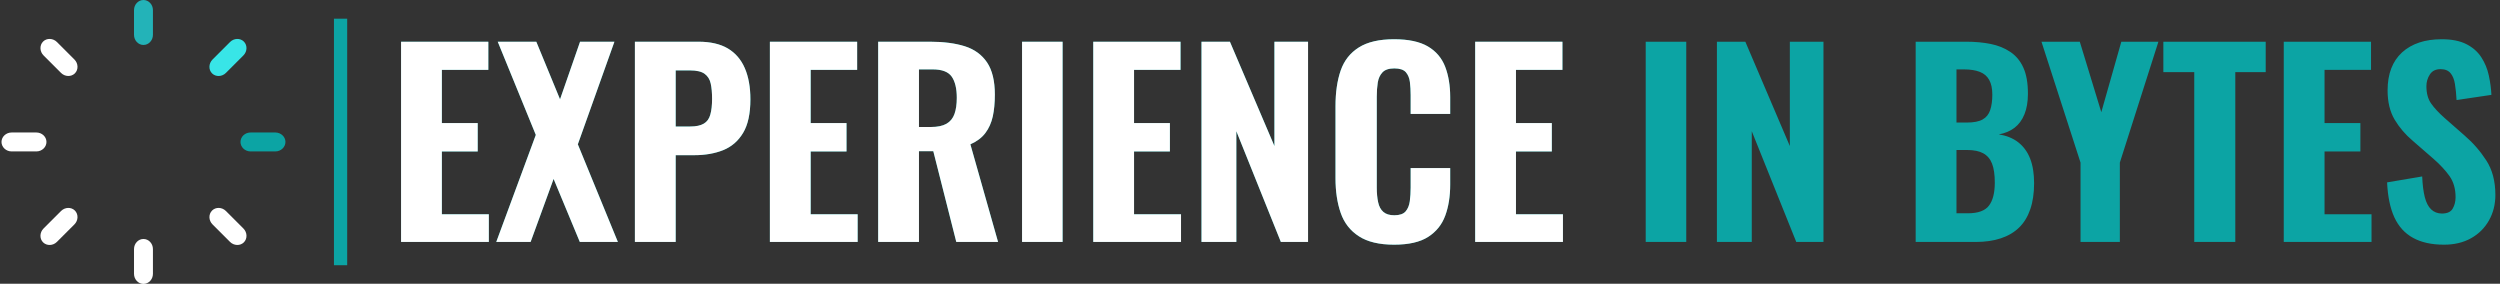 <svg xmlns="http://www.w3.org/2000/svg" version="1.1" xmlns:xlink="http://www.w3.org/1999/xlink"
    xmlns:svgjs="http://svgjs.dev/svgjs" width="2000" height="227" viewBox="0 0 2000 227">
    <rect x="0" y="0" width="2000" height="227" fill="#333333" stroke="none"/>
    <g transform="matrix(1,0,0,1,-1.212,0.07)">
        <svg viewBox="0 0 396 45" data-background-color="#111111"
            preserveAspectRatio="xMidYMid meet" height="227" width="2000"
            xmlns="http://www.w3.org/2000/svg" xmlns:xlink="http://www.w3.org/1999/xlink">
            <g id="tight-bounds"
                transform="matrix(1,0,0,1,0.24,-0.014)">
                <svg viewBox="0 0 395.52 45.028" height="45.028"
                    width="395.52">
                    <g>
                        <svg viewBox="0 0 470.957 53.616"
                            height="45.028" width="395.52">
                            <g>
                                <rect width="2.499" height="46.555"
                                    x="62.78" y="3.53" fill="#0ca4a4"
                                    opacity="1" stroke-width="0" stroke="transparent"
                                    fill-opacity="1" class="rect-o-0"
                                    data-fill-palette-color="primary" rx="0%" id="o-0"
                                    data-palette-color="#ffffff"></rect>
                            </g>
                            <g transform="matrix(1,0,0,1,75.437,7.41)">
                                <svg viewBox="0 0 395.52 38.796"
                                    height="38.796" width="395.52">
                                    <g id="textblocktransform">
                                        <svg viewBox="0 0 395.52 38.796"
                                            height="38.796" width="395.52" id="textblock">
                                            <g>
                                                <svg viewBox="0 0 395.52 38.796"
                                                    height="38.796" width="395.52">
                                                    <g transform="matrix(1,0,0,1,0,0)">
                                                        <svg width="395.52"
                                                            viewBox="3.05 -41 423.56 41.55"
                                                            height="38.796"
                                                            data-palette-color="#ffffff">
                                                            <path
                                                                d="M20.8 0L3.05 0 3.05-40.5 20.7-40.5 20.7-34.8 11.3-34.8 11.3-24.05 18.55-24.05 18.55-18.3 11.3-18.3 11.3-5.6 20.8-5.6 20.8 0ZM29.25 0L22.3 0 30.3-21.65 22.6-40.5 30.4-40.5 35.2-28.85 39.25-40.5 46.2-40.5 38.8-19.75 46.9 0 39.2 0 33.9-12.75 29.25 0ZM58.59 0L50.34 0 50.34-40.5 63.2-40.5Q66.84-40.5 69.15-39.13 71.45-37.75 72.57-35.15 73.7-32.55 73.7-28.85L73.7-28.85Q73.7-24.5 72.22-22.05 70.75-19.6 68.2-18.57 65.65-17.55 62.34-17.55L62.34-17.55 58.59-17.55 58.59 0ZM58.59-34.7L58.59-23.35 61.5-23.35Q63.3-23.35 64.27-23.93 65.25-24.5 65.59-25.75 65.95-27 65.95-28.95L65.95-28.95Q65.95-30.8 65.67-32.05 65.4-33.3 64.45-34 63.5-34.7 61.45-34.7L61.45-34.7 58.59-34.7ZM95.39 0L77.64 0 77.64-40.5 95.29-40.5 95.29-34.8 85.89-34.8 85.89-24.05 93.14-24.05 93.14-18.3 85.89-18.3 85.89-5.6 95.39-5.6 95.39 0ZM107.79 0L99.54 0 99.54-40.5 110.04-40.5Q114.14-40.5 117.07-39.58 119.99-38.65 121.57-36.3 123.14-33.95 123.14-29.8L123.14-29.8Q123.14-27.3 122.72-25.38 122.29-23.45 121.22-22.03 120.14-20.6 118.19-19.75L118.19-19.75 123.79 0 115.34 0 110.69-18.35 107.79-18.35 107.79 0ZM107.79-34.9L107.79-23.25 110.19-23.25Q112.19-23.25 113.34-23.9 114.49-24.55 114.97-25.88 115.44-27.2 115.44-29.15L115.44-29.15Q115.44-31.95 114.42-33.43 113.39-34.9 110.59-34.9L110.59-34.9 107.79-34.9ZM136.84 0L128.64 0 128.64-40.5 136.84-40.5 136.84 0ZM160.79 0L143.04 0 143.04-40.5 160.69-40.5 160.69-34.8 151.29-34.8 151.29-24.05 158.54-24.05 158.54-18.3 151.29-18.3 151.29-5.6 160.79-5.6 160.79 0ZM171.98 0L164.93 0 164.93-40.5 170.68-40.5 179.68-19.4 179.68-40.5 186.48-40.5 186.48 0 180.98 0 171.98-22.4 171.98 0ZM203.88 0.55L203.88 0.55Q199.38 0.55 196.76-1.15 194.13-2.85 193.08-5.88 192.03-8.9 192.03-12.9L192.03-12.9 192.03-27.45Q192.03-31.65 193.08-34.68 194.13-37.7 196.76-39.35 199.38-41 203.88-41L203.88-41Q208.23-41 210.71-39.55 213.18-38.1 214.21-35.45 215.23-32.8 215.23-29.3L215.23-29.3 215.23-25.9 207.23-25.9 207.23-29.7Q207.23-31.1 207.08-32.33 206.93-33.55 206.26-34.33 205.58-35.1 203.93-35.1L203.93-35.1Q202.28-35.1 201.53-34.3 200.78-33.5 200.58-32.23 200.38-30.95 200.38-29.4L200.38-29.4 200.38-11Q200.38-9.3 200.66-8.03 200.93-6.75 201.71-6.08 202.48-5.4 203.93-5.4L203.93-5.4Q205.53-5.4 206.21-6.18 206.88-6.95 207.06-8.25 207.23-9.55 207.23-11L207.23-11 207.23-14.95 215.23-14.95 215.23-11.6Q215.23-8.05 214.23-5.33 213.23-2.6 210.78-1.03 208.33 0.55 203.88 0.55ZM238.03 0L220.28 0 220.28-40.5 237.93-40.5 237.93-34.8 228.53-34.8 228.53-24.05 235.78-24.05 235.78-18.3 228.53-18.3 228.53-5.6 238.03-5.6 238.03 0ZM262.97 0L254.77 0 254.77-40.5 262.97-40.5 262.97 0ZM276.22 0L269.17 0 269.17-40.5 274.92-40.5 283.92-19.4 283.92-40.5 290.72-40.5 290.72 0 285.22 0 276.22-22.4 276.22 0ZM321.47 0L309.37 0 309.37-40.5 319.62-40.5Q322.27-40.5 324.52-40.05 326.77-39.6 328.49-38.45 330.22-37.3 331.14-35.27 332.07-33.25 332.07-30L332.07-30Q332.07-27.55 331.37-25.83 330.67-24.1 329.37-23.1 328.07-22.1 326.17-21.75L326.17-21.75Q328.52-21.4 330.12-20.15 331.72-18.9 332.52-16.85 333.32-14.8 333.32-11.9L333.32-11.9Q333.32-8.85 332.54-6.6 331.77-4.35 330.27-2.9 328.77-1.45 326.57-0.73 324.37 0 321.47 0L321.47 0ZM317.62-18.6L317.62-5.8 319.92-5.8Q323.02-5.8 324.19-7.35 325.37-8.9 325.37-12L325.37-12Q325.37-14.4 324.82-15.83 324.27-17.25 323.04-17.93 321.82-18.6 319.77-18.6L319.77-18.6 317.62-18.6ZM317.62-34.9L317.62-24.15 319.67-24.15Q321.82-24.15 322.92-24.78 324.02-25.4 324.44-26.68 324.87-27.95 324.87-29.8L324.87-29.8Q324.87-31.65 324.24-32.77 323.62-33.9 322.34-34.4 321.07-34.9 319.12-34.9L319.12-34.9 317.62-34.9ZM350.66 0L342.71 0 342.71-16.05 334.81-40.5 342.56-40.5 346.91-26.25 350.96-40.5 358.46-40.5 350.66-16.05 350.66 0ZM374.01 0L365.71 0 365.71-34.35 359.46-34.35 359.46-40.5 380.16-40.5 380.16-34.35 374.01-34.35 374.01 0ZM401.56 0L383.81 0 383.81-40.5 401.46-40.5 401.46-34.8 392.06-34.8 392.06-24.05 399.31-24.05 399.31-18.3 392.06-18.3 392.06-5.6 401.56-5.6 401.56 0ZM416.21 0.55L416.21 0.55Q412.46 0.55 409.96-0.83 407.46-2.2 406.18-4.98 404.91-7.75 404.71-12.05L404.71-12.05 411.81-13.25Q411.91-10.75 412.33-9.08 412.76-7.4 413.63-6.58 414.51-5.75 415.81-5.75L415.81-5.75Q417.41-5.75 417.98-6.75 418.56-7.75 418.56-9.05L418.56-9.05Q418.56-11.6 417.33-13.33 416.11-15.05 414.11-16.8L414.11-16.8 409.91-20.45Q407.66-22.35 406.23-24.75 404.81-27.15 404.81-30.65L404.81-30.65Q404.81-35.65 407.73-38.33 410.66-41 415.76-41L415.76-41Q418.81-41 420.76-40 422.71-39 423.78-37.33 424.86-35.65 425.28-33.68 425.71-31.7 425.81-29.75L425.81-29.75 418.76-28.7Q418.66-30.55 418.43-31.95 418.21-33.35 417.53-34.15 416.86-34.95 415.51-34.95L415.51-34.95Q414.06-34.95 413.36-33.88 412.66-32.8 412.66-31.5L412.66-31.5Q412.66-29.35 413.63-27.98 414.61-26.6 416.31-25.1L416.31-25.1 420.41-21.5Q422.96-19.3 424.78-16.48 426.61-13.65 426.61-9.5L426.61-9.5Q426.61-6.65 425.31-4.35 424.01-2.05 421.68-0.75 419.36 0.55 416.21 0.55Z"
                                                                opacity="1"
                                                                transform="matrix(1,0,0,1,0,0)"
                                                                fill="#0ca4a4"
                                                                class="wordmark-text-0"
                                                                data-fill-palette-color="primary"
                                                                id="text-0"></path>
                                                        </svg>
                                                    </g>
                                                    <g transform="matrix(1,0,0,1,0,0)">
                                                        <svg width="395.52"
                                                            viewBox="3.05 -41 423.56 41.55"
                                                            height="38.796"
                                                            data-palette-color="#ffffff">
                                                            <path
                                                                d="M20.8 0L3.05 0 3.05-40.5 20.7-40.5 20.7-34.8 11.3-34.8 11.3-24.05 18.55-24.05 18.55-18.3 11.3-18.3 11.3-5.6 20.8-5.6 20.8 0ZM29.25 0L22.3 0 30.3-21.65 22.6-40.5 30.4-40.5 35.2-28.85 39.25-40.5 46.2-40.5 38.8-19.75 46.9 0 39.2 0 33.9-12.75 29.25 0ZM58.59 0L50.34 0 50.34-40.5 63.2-40.5Q66.84-40.5 69.15-39.13 71.45-37.75 72.57-35.15 73.7-32.55 73.7-28.85L73.7-28.85Q73.7-24.5 72.22-22.05 70.75-19.6 68.2-18.57 65.65-17.55 62.34-17.55L62.34-17.55 58.59-17.55 58.59 0ZM58.59-34.7L58.59-23.35 61.5-23.35Q63.3-23.35 64.27-23.93 65.25-24.5 65.59-25.75 65.95-27 65.95-28.95L65.95-28.95Q65.95-30.8 65.67-32.05 65.4-33.3 64.45-34 63.5-34.7 61.45-34.7L61.45-34.7 58.59-34.7ZM95.39 0L77.64 0 77.64-40.5 95.29-40.5 95.29-34.8 85.89-34.8 85.89-24.05 93.14-24.05 93.14-18.3 85.89-18.3 85.89-5.6 95.39-5.6 95.39 0ZM107.79 0L99.54 0 99.54-40.5 110.04-40.5Q114.14-40.5 117.07-39.58 119.99-38.65 121.57-36.3 123.14-33.95 123.14-29.8L123.14-29.8Q123.14-27.3 122.72-25.38 122.29-23.45 121.22-22.03 120.14-20.6 118.19-19.75L118.19-19.75 123.79 0 115.34 0 110.69-18.35 107.79-18.35 107.79 0ZM107.79-34.9L107.79-23.25 110.19-23.25Q112.19-23.25 113.34-23.9 114.49-24.55 114.97-25.88 115.44-27.2 115.44-29.15L115.44-29.15Q115.44-31.95 114.42-33.43 113.39-34.9 110.59-34.9L110.59-34.9 107.79-34.9ZM136.84 0L128.64 0 128.64-40.5 136.84-40.5 136.84 0ZM160.79 0L143.04 0 143.04-40.5 160.69-40.5 160.69-34.8 151.29-34.8 151.29-24.05 158.54-24.05 158.54-18.3 151.29-18.3 151.29-5.6 160.79-5.6 160.79 0ZM171.98 0L164.93 0 164.93-40.5 170.68-40.5 179.68-19.4 179.68-40.5 186.48-40.5 186.48 0 180.98 0 171.98-22.4 171.98 0ZM203.88 0.55L203.88 0.55Q199.38 0.55 196.76-1.15 194.13-2.85 193.08-5.88 192.03-8.9 192.03-12.9L192.03-12.9 192.03-27.45Q192.03-31.65 193.08-34.68 194.13-37.7 196.76-39.35 199.38-41 203.88-41L203.88-41Q208.23-41 210.71-39.55 213.18-38.1 214.21-35.45 215.23-32.8 215.23-29.3L215.23-29.3 215.23-25.9 207.23-25.9 207.23-29.7Q207.23-31.1 207.08-32.33 206.93-33.55 206.26-34.33 205.58-35.1 203.93-35.1L203.93-35.1Q202.28-35.1 201.53-34.3 200.78-33.5 200.58-32.23 200.38-30.95 200.38-29.4L200.38-29.4 200.38-11Q200.38-9.3 200.66-8.03 200.93-6.75 201.71-6.08 202.48-5.4 203.93-5.4L203.93-5.4Q205.53-5.4 206.21-6.18 206.88-6.95 207.06-8.25 207.23-9.55 207.23-11L207.23-11 207.23-14.95 215.23-14.95 215.23-11.6Q215.23-8.05 214.23-5.33 213.23-2.6 210.78-1.03 208.33 0.55 203.88 0.55ZM238.03 0L220.28 0 220.28-40.5 237.93-40.5 237.93-34.8 228.53-34.8 228.53-24.05 235.78-24.05 235.78-18.3 228.53-18.3 228.53-5.6 238.03-5.6 238.03 0Z"
                                                                opacity="1"
                                                                transform="matrix(1,0,0,1,0,0)"
                                                                fill="#fff"
                                                                class="wordmark-text-0"
                                                                data-fill-palette-color="primary"
                                                                id="text-0"></path>
                                                        </svg>
                                                    </g>
                                                </svg>
                                            </g>
                                        </svg>
                                    </g>
                                </svg>
                            </g>
                            <g>
                                <svg viewBox="0 0 53.621 53.616"
                                    height="53.616" width="53.621">
                                    <g>
                                        <svg xmlns="http://www.w3.org/2000/svg"
                                            xmlns:xlink="http://www.w3.org/1999/xlink" version="1.1"
                                            x="0" y="0"
                                            viewBox="11.169 10.846 79.369 79.361"
                                            enable-background="new 0 0 100 100" xml:space="preserve"
                                            height="53.616" width="53.621"
                                            class="icon-icon-0" data-fill-palette-color="accent"
                                            id="icon-0">
                                            <g fill="#ffffff" data-fill-palette-color="accent">
                                                <path fill="#23b3b8" d="M53.498 20.584c0 1.561-1.19 2.83-2.649 2.83-1.45 0-2.64-1.269-2.64-2.83v-6.913c0-1.556 1.189-2.825 2.64-2.825 1.459 0 2.649 1.269 2.649 2.825V20.584z" data-fill-palette-color="accent"></path>
                                            </g>
                                            <g fill="#ffffff" data-fill-palette-color="accent">
                                                <path fill="#ffffff" d="M48.209 80.468c0-1.557 1.189-2.825 2.64-2.825 1.459 0 2.649 1.269 2.649 2.825v6.916c0 1.553-1.19 2.823-2.649 2.823-1.45 0-2.64-1.271-2.64-2.823V80.468z" data-fill-palette-color="accent"></path>
                                            </g>
                                            <g fill="#ffffff" data-fill-palette-color="accent">
                                                <path fill="#ffffff" d="M20.917 47.879c1.55 0 2.821 1.195 2.821 2.645 0 1.449-1.271 2.65-2.821 2.65h-6.919c-1.549 0-2.829-1.201-2.829-2.65 0-1.45 1.28-2.645 2.829-2.645H20.917z" data-fill-palette-color="accent"></path>
                                            </g>
                                            <g fill="#ffffff" data-fill-palette-color="accent">
                                                <path fill="#0ca4a4" d="M80.789 53.174c-1.55 0-2.818-1.196-2.818-2.65 0-1.46 1.269-2.645 2.818-2.645h6.918c1.552 0 2.831 1.184 2.831 2.645 0 1.454-1.279 2.65-2.831 2.65H80.789z" data-fill-palette-color="accent"></path>
                                            </g>
                                            <g fill="#ffffff" data-fill-palette-color="accent">
                                                <path fill="#38e5e7" d="M73.896 31.226c-1.105 1.103-2.844 1.158-3.875 0.126-1.024-1.025-0.97-2.764 0.135-3.868l4.889-4.888c1.1-1.101 2.839-1.157 3.863-0.131 1.031 1.033 0.977 2.772-0.122 3.872L73.896 31.226z" data-fill-palette-color="accent"></path>
                                            </g>
                                            <g fill="#ffffff" data-fill-palette-color="accent">
                                                <path fill="#ffffff" d="M27.812 69.828c1.101-1.1 2.838-1.156 3.865-0.132 1.031 1.033 0.977 2.773-0.125 3.872l-4.891 4.89c-1.098 1.1-2.838 1.156-3.871 0.124-1.026-1.026-0.968-2.766 0.13-3.865L27.812 69.828z" data-fill-palette-color="accent"></path>
                                            </g>
                                            <g fill="#ffffff" data-fill-palette-color="accent">
                                                <path fill="#ffffff" d="M31.557 27.486c1.097 1.097 1.15 2.84 0.126 3.864-1.025 1.025-2.773 0.976-3.869-0.121l-4.892-4.892c-1.096-1.097-1.151-2.849-0.127-3.875 1.024-1.025 2.774-0.965 3.871 0.131L31.557 27.486z" data-fill-palette-color="accent"></path>
                                            </g>
                                            <g fill="#ffffff" data-fill-palette-color="accent">
                                                <path fill="#ffffff" d="M70.15 73.566c-1.097-1.097-1.148-2.839-0.12-3.867 1.033-1.033 2.768-0.973 3.863 0.123l4.893 4.893c1.096 1.096 1.164 2.839 0.13 3.871-1.027 1.028-2.777 0.969-3.874-0.128L70.15 73.566z" data-fill-palette-color="accent"></path>
                                            </g>
                                        </svg>
                                    </g>
                                </svg>
                            </g>
                        </svg>
                    </g>
                    <defs></defs>
                </svg>
                <rect width="395.52" height="45.028" fill="none" stroke="none"
                    visibility="hidden"></rect>
            </g>
        </svg>
    </g>
</svg>